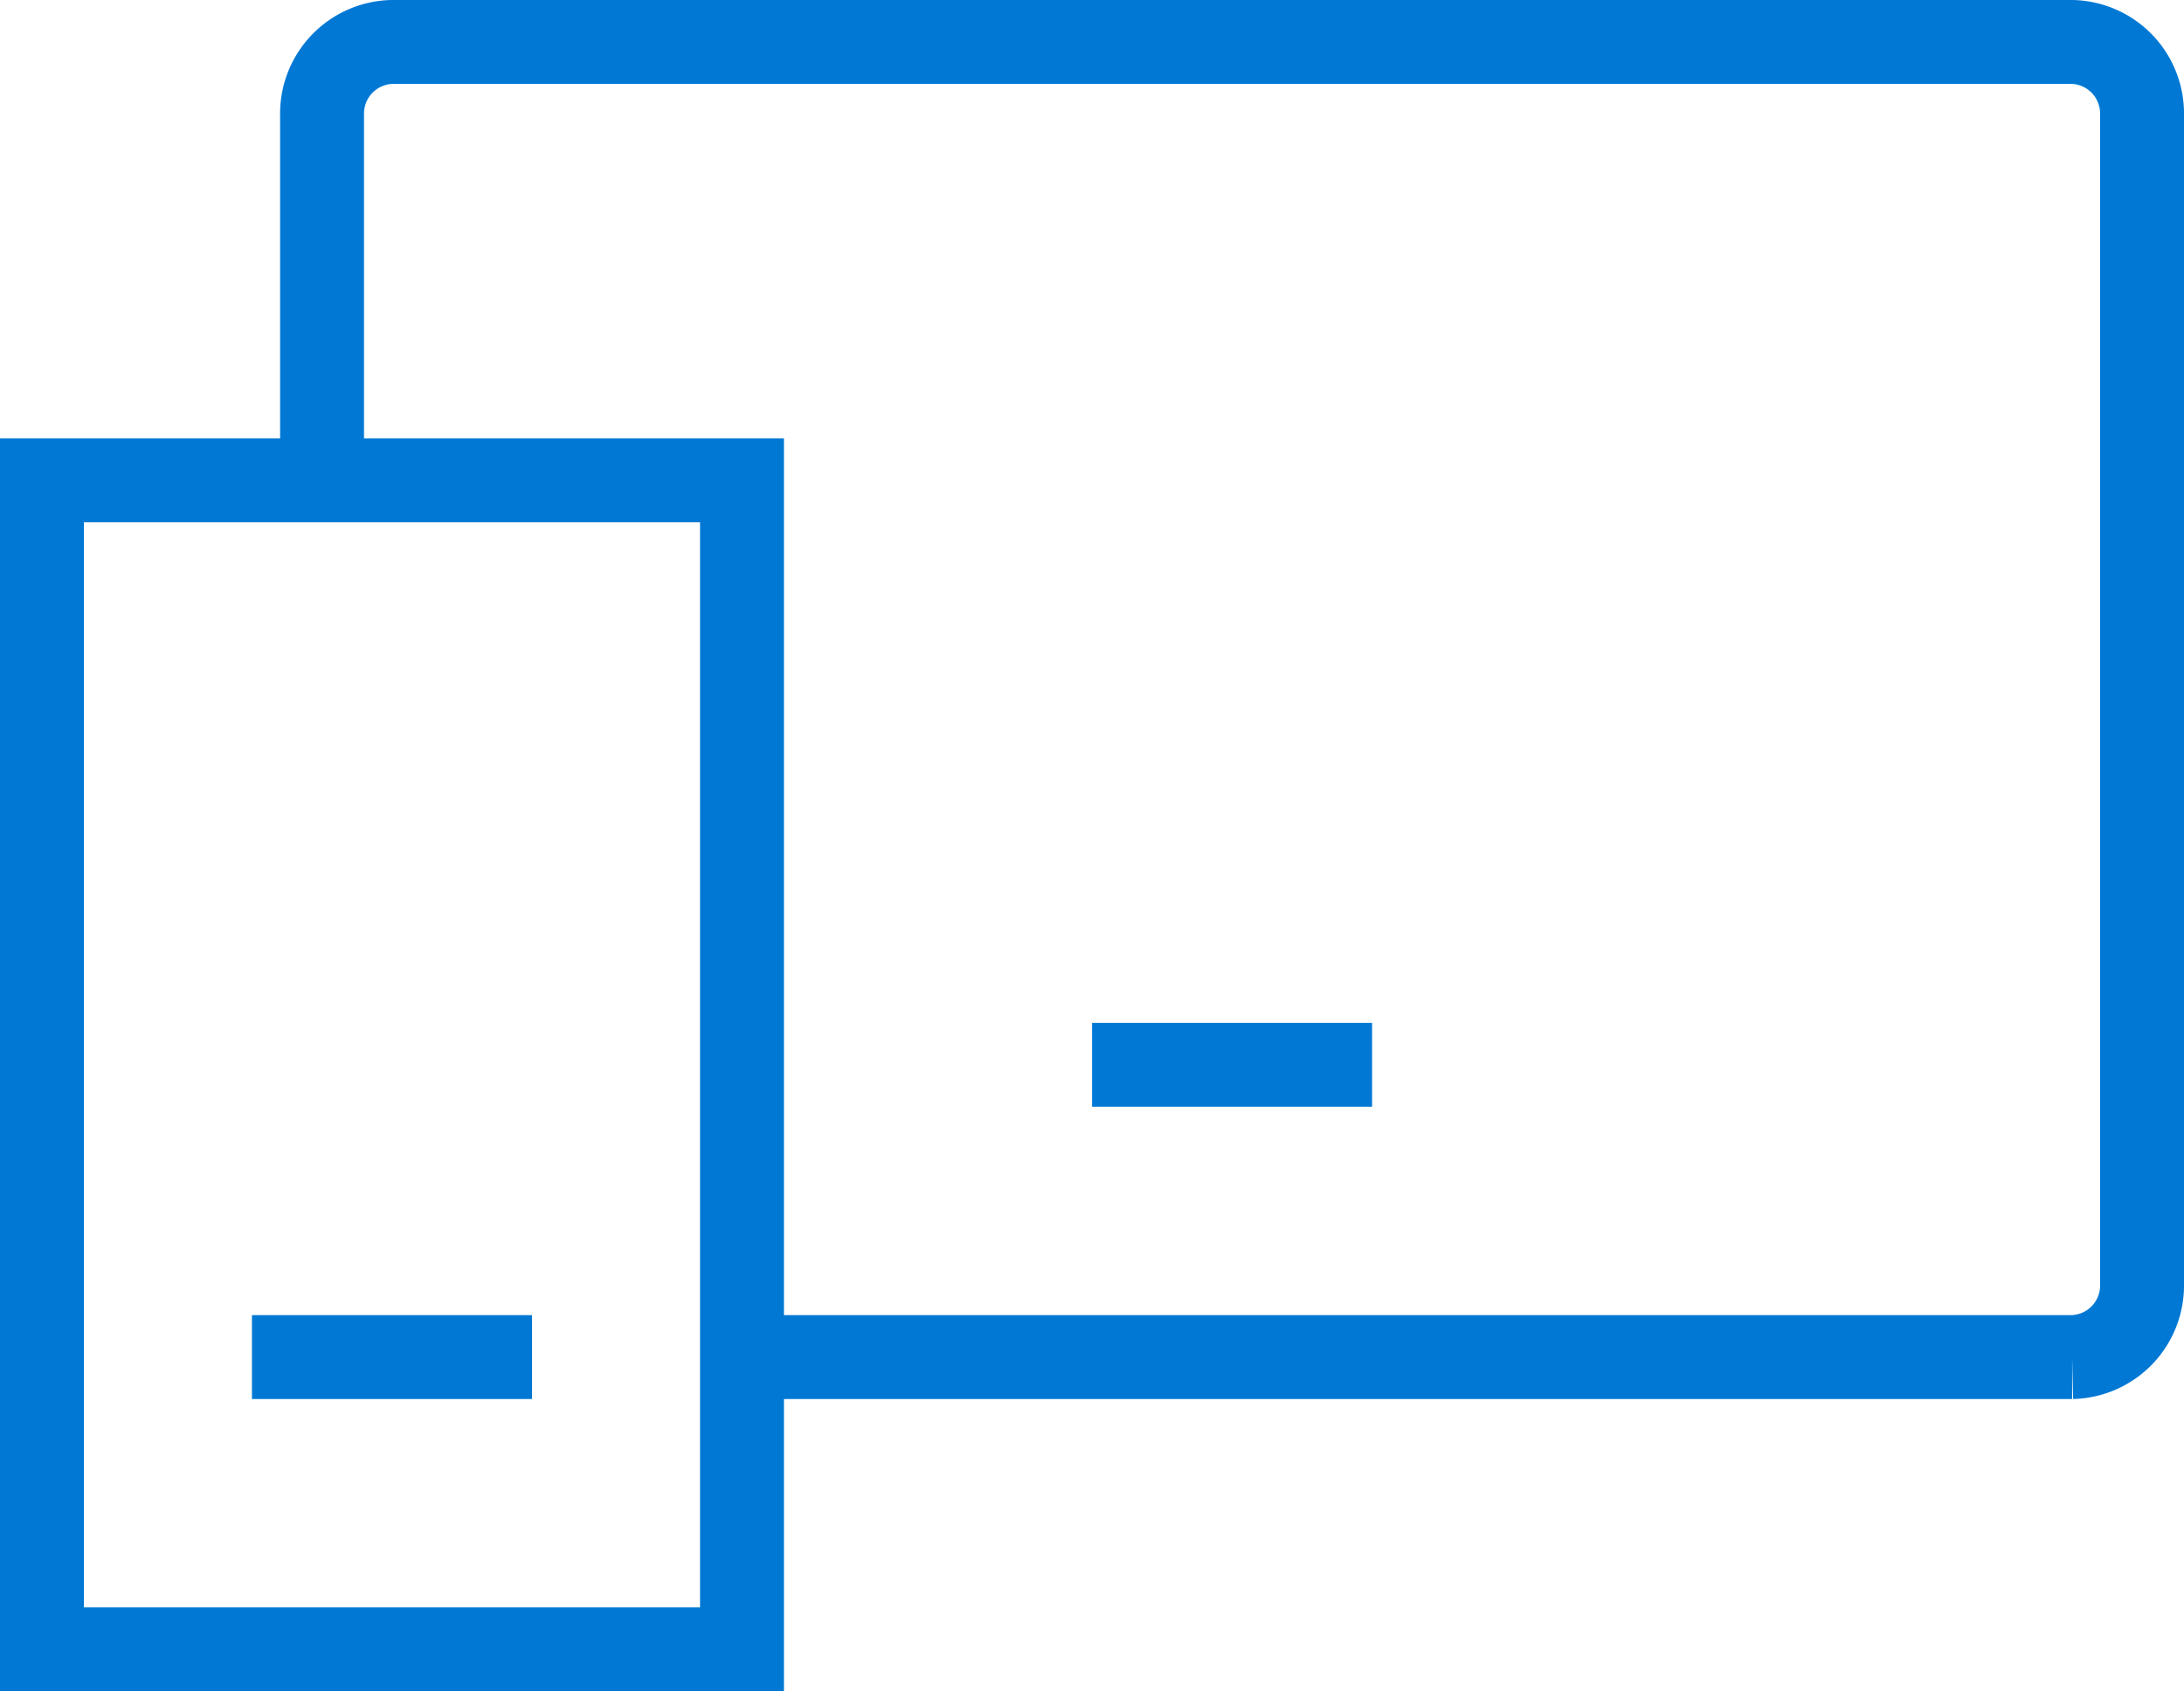 <svg xmlns="http://www.w3.org/2000/svg" width="78.095" height="60.486" viewBox="0 0 78.095 60.486">
  <path id="Path_124" data-name="Path 124" d="M349.807,784.365H324.775V742.557h25.032v41.808Zm-17.523-10.452H342.3m20.026-10.452h10.012m-22.528,10.452h47.56a2.561,2.561,0,0,0,2.5-2.613V729.492a2.561,2.561,0,0,0-2.5-2.613H337.291a2.562,2.562,0,0,0-2.5,2.613v13.065" transform="translate(-323.275 -725.379)" fill="none" stroke="#0078d4" stroke-width="3"/>
</svg>
